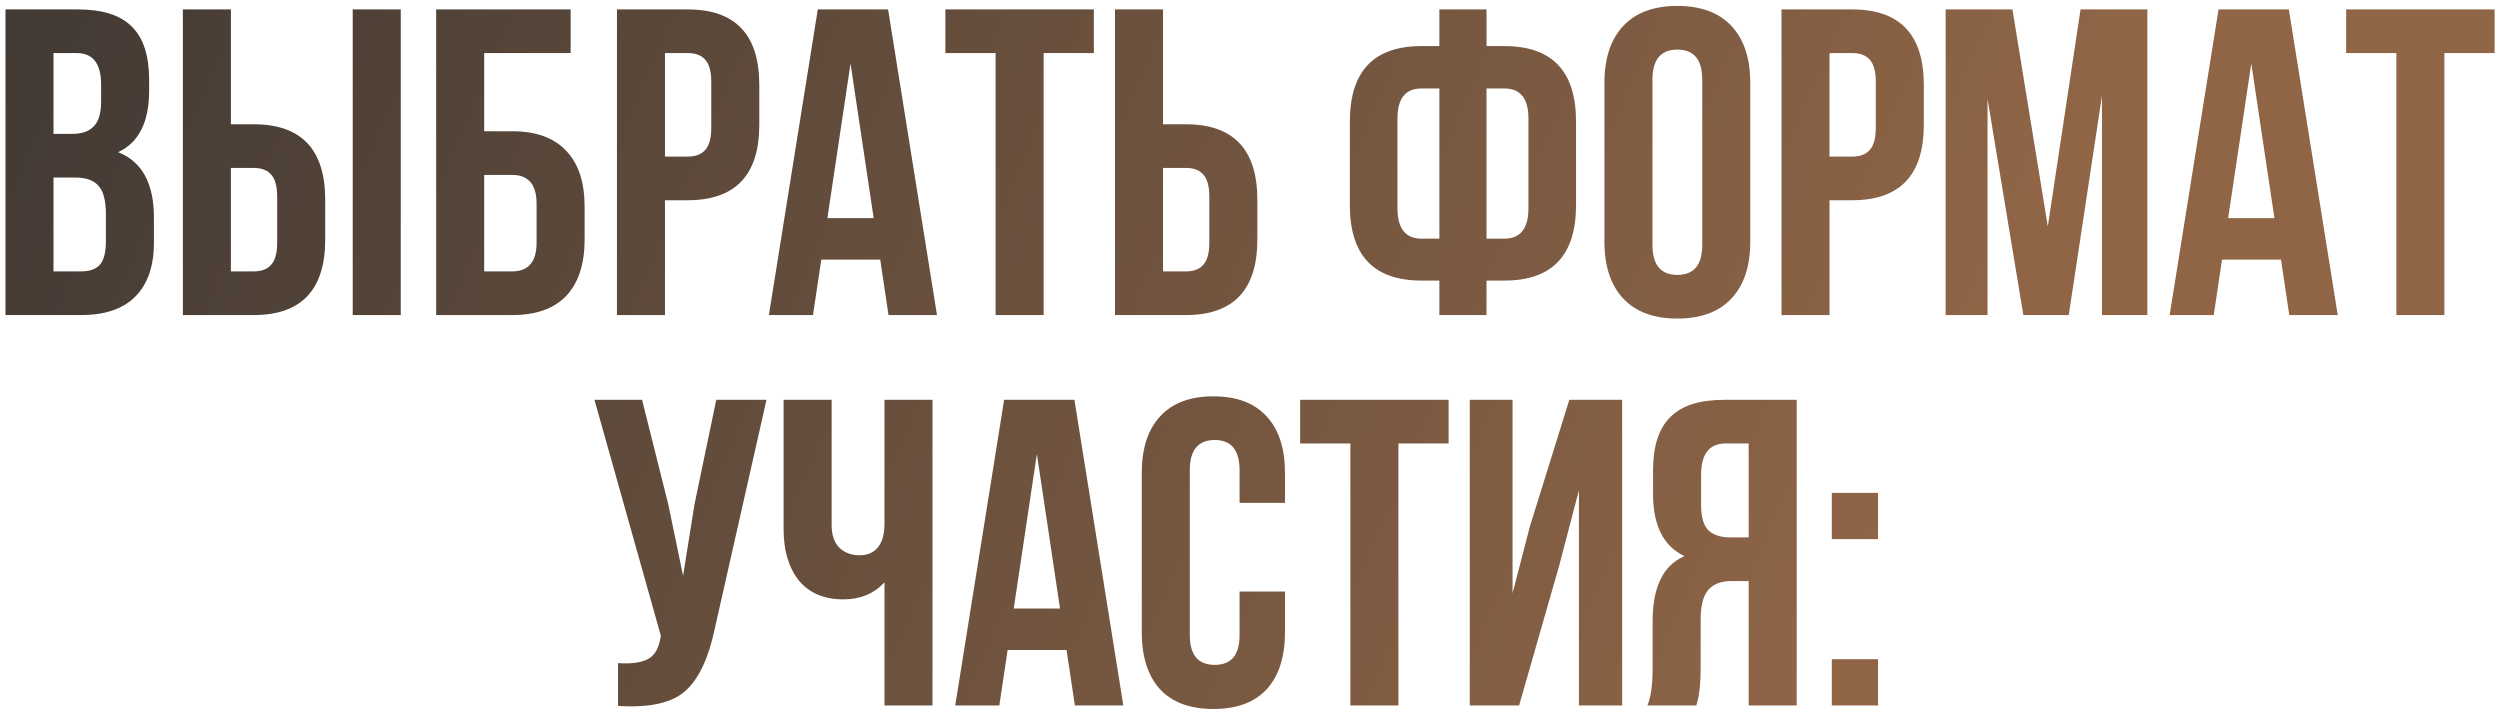 <?xml version="1.0" encoding="UTF-8"?> <svg xmlns="http://www.w3.org/2000/svg" width="365" height="104" viewBox="0 0 365 104" fill="none"><path d="M11.382 1.375C14.995 1.375 17.63 2.225 19.287 3.925C20.945 5.582 21.774 8.154 21.774 11.639V13.232C21.774 17.823 20.265 20.819 17.247 22.221C20.732 23.581 22.475 26.769 22.475 31.784V35.417C22.475 38.86 21.561 41.495 19.734 43.322C17.949 45.108 15.314 46 11.829 46H0.8V1.375H11.382ZM10.936 25.919H7.812V39.625H11.829C13.061 39.625 13.975 39.306 14.57 38.669C15.165 37.989 15.462 36.841 15.462 35.226V31.337C15.462 29.297 15.101 27.895 14.379 27.13C13.699 26.323 12.551 25.919 10.936 25.919ZM11.191 7.75H7.812V19.544H10.554C11.956 19.544 12.997 19.183 13.677 18.46C14.4 17.738 14.761 16.526 14.761 14.826V12.34C14.761 9.28 13.571 7.75 11.191 7.75ZM37.026 46H26.698V1.375H33.711V18.141H37.026C43.996 18.141 47.481 21.817 47.481 29.17V34.971C47.481 42.324 43.996 46 37.026 46ZM33.711 39.625H37.026C38.173 39.625 39.023 39.306 39.576 38.669C40.171 38.031 40.468 36.947 40.468 35.417V28.724C40.468 27.194 40.171 26.11 39.576 25.473C39.023 24.835 38.173 24.516 37.026 24.516H33.711V39.625ZM58.51 46H51.497V1.375H58.51V46ZM74.772 46H63.68V1.375H83.315V7.75H70.692V19.161H74.772C78.257 19.161 80.892 20.117 82.677 22.03C84.462 23.9 85.355 26.62 85.355 30.19V34.971C85.355 38.541 84.462 41.282 82.677 43.195C80.892 45.065 78.257 46 74.772 46ZM70.692 39.625H74.772C77.152 39.625 78.342 38.222 78.342 35.417V29.744C78.342 26.939 77.152 25.536 74.772 25.536H70.692V39.625ZM100.402 1.375C107.372 1.375 110.857 5.051 110.857 12.404V18.205C110.857 25.558 107.372 29.234 100.402 29.234H97.087V46H90.075V1.375H100.402ZM100.402 7.75H97.087V22.859H100.402C101.55 22.859 102.4 22.54 102.952 21.902C103.547 21.265 103.845 20.181 103.845 18.651V11.957C103.845 10.428 103.547 9.344 102.952 8.706C102.4 8.069 101.55 7.75 100.402 7.75ZM129.661 1.375L136.801 46H129.724L128.513 37.904H119.907L118.696 46H112.257L119.397 1.375H129.661ZM124.178 9.28L120.799 31.848H127.557L124.178 9.28ZM138.026 7.75V1.375H159.701V7.75H152.37V46H145.357V7.75H138.026ZM173.117 46H162.79V1.375H169.802V18.141H173.117C180.087 18.141 183.572 21.817 183.572 29.17V34.971C183.572 42.324 180.087 46 173.117 46ZM169.802 39.625H173.117C174.265 39.625 175.115 39.306 175.667 38.669C176.262 38.031 176.56 36.947 176.56 35.417V28.724C176.56 27.194 176.262 26.11 175.667 25.473C175.115 24.835 174.265 24.516 173.117 24.516H169.802V39.625ZM210.148 46V40.964H207.534C200.564 40.964 197.079 37.288 197.079 29.935V17.759C197.079 10.406 200.564 6.73 207.534 6.73H210.148V1.375H217.033V6.73H219.647C226.617 6.73 230.102 10.406 230.102 17.759V29.935C230.102 37.288 226.617 40.964 219.647 40.964H217.033V46H210.148ZM219.647 12.914H217.033V34.844H219.647C221.984 34.844 223.153 33.356 223.153 30.381V17.312C223.153 14.38 221.984 12.914 219.647 12.914ZM210.148 34.844V12.914H207.534C205.197 12.914 204.028 14.38 204.028 17.312V30.381C204.028 33.356 205.197 34.844 207.534 34.844H210.148ZM241.258 11.639V35.736C241.258 38.669 242.47 40.135 244.892 40.135C247.315 40.135 248.526 38.669 248.526 35.736V11.639C248.526 8.706 247.315 7.24 244.892 7.24C242.47 7.24 241.258 8.706 241.258 11.639ZM234.246 35.29V12.085C234.246 8.515 235.16 5.753 236.987 3.797C238.815 1.843 241.45 0.865 244.892 0.865C248.335 0.865 250.97 1.843 252.797 3.797C254.625 5.753 255.538 8.515 255.538 12.085V35.29C255.538 38.86 254.625 41.623 252.797 43.578C250.97 45.532 248.335 46.51 244.892 46.51C241.45 46.51 238.815 45.532 236.987 43.578C235.16 41.623 234.246 38.86 234.246 35.29ZM270.423 1.375C277.393 1.375 280.878 5.051 280.878 12.404V18.205C280.878 25.558 277.393 29.234 270.423 29.234H267.108V46H260.096V1.375H270.423ZM270.423 7.75H267.108V22.859H270.423C271.571 22.859 272.421 22.54 272.973 21.902C273.568 21.265 273.866 20.181 273.866 18.651V11.957C273.866 10.428 273.568 9.344 272.973 8.706C272.421 8.069 271.571 7.75 270.423 7.75ZM293.816 1.375L298.98 33.059L303.761 1.375H313.515V46H306.885V13.998L302.04 46H295.41L290.183 14.444V46H284.063V1.375H293.816ZM334.171 1.375L341.311 46H334.235L333.024 37.904H324.417L323.206 46H316.767L323.907 1.375H334.171ZM328.689 9.28L325.31 31.848H332.067L328.689 9.28ZM342.537 7.75V1.375H364.212V7.75H356.88V46H349.868V7.75H342.537ZM111.907 58.375L104.385 91.653C103.492 95.987 102.068 99.047 100.113 100.832C98.158 102.617 94.865 103.361 90.232 103.064V96.816C92.145 96.944 93.59 96.752 94.567 96.243C95.545 95.733 96.161 94.713 96.416 93.183L96.48 92.8L86.79 58.375H93.738L97.563 73.611L99.731 84.066L101.388 73.675L104.576 58.375H111.907ZM129.133 58.375H136.145V103H129.133V85.022C127.603 86.68 125.605 87.509 123.14 87.509C120.335 87.509 118.168 86.595 116.638 84.767C115.15 82.897 114.406 80.39 114.406 77.245V58.375H121.419V76.671C121.419 78.116 121.801 79.221 122.566 79.986C123.331 80.709 124.309 81.07 125.499 81.07C126.646 81.07 127.539 80.688 128.176 79.922C128.814 79.115 129.133 77.968 129.133 76.48V58.375ZM156.866 58.375L164.006 103H156.93L155.719 94.904H147.113L145.901 103H139.463L146.603 58.375H156.866ZM151.384 66.28L148.005 88.847H154.763L151.384 66.28ZM180.978 86.361H187.608V92.29C187.608 95.903 186.716 98.686 184.931 100.641C183.146 102.554 180.553 103.51 177.153 103.51C173.753 103.51 171.161 102.554 169.376 100.641C167.591 98.686 166.698 95.903 166.698 92.29V69.085C166.698 65.472 167.591 62.71 169.376 60.797C171.161 58.843 173.753 57.865 177.153 57.865C180.553 57.865 183.146 58.843 184.931 60.797C186.716 62.71 187.608 65.472 187.608 69.085V73.42H180.978V68.639C180.978 65.706 179.767 64.24 177.345 64.24C174.922 64.24 173.711 65.706 173.711 68.639V92.736C173.711 95.626 174.922 97.071 177.345 97.071C179.767 97.071 180.978 95.626 180.978 92.736V86.361ZM189.823 64.75V58.375H211.498V64.75H204.167V103H197.154V64.75H189.823ZM227.655 82.536L221.79 103H214.586V58.375H220.834V86.616L223.384 76.799L229.121 58.375H236.835V103H230.524V71.571L227.655 82.536ZM247.657 103H240.517C241.027 101.81 241.282 100.004 241.282 97.581V90.696C241.282 85.681 242.834 82.515 245.936 81.198C242.876 79.752 241.346 76.735 241.346 72.145V68.639C241.346 65.154 242.175 62.583 243.832 60.925C245.49 59.225 248.125 58.375 251.737 58.375H262.32V103H255.307V84.831H252.885C251.27 84.831 250.101 85.278 249.379 86.17C248.656 87.02 248.295 88.465 248.295 90.505V97.517C248.295 99.897 248.082 101.725 247.657 103ZM255.307 64.75H251.929C249.549 64.75 248.359 66.28 248.359 69.34V73.739C248.359 75.439 248.699 76.65 249.379 77.373C250.101 78.095 251.164 78.456 252.566 78.456H255.307V64.75ZM267.442 96.243H274.199V103H267.442V96.243ZM267.442 71.954H274.199V78.711H267.442V71.954Z" fill="url(#paint0_linear_5_1082)"></path><defs><linearGradient id="paint0_linear_5_1082" x1="-18.369" y1="2" x2="258.148" y2="120.781" gradientUnits="userSpaceOnUse"><stop stop-color="#3D3733"></stop><stop offset="1" stop-color="#8F6546"></stop></linearGradient></defs></svg> 